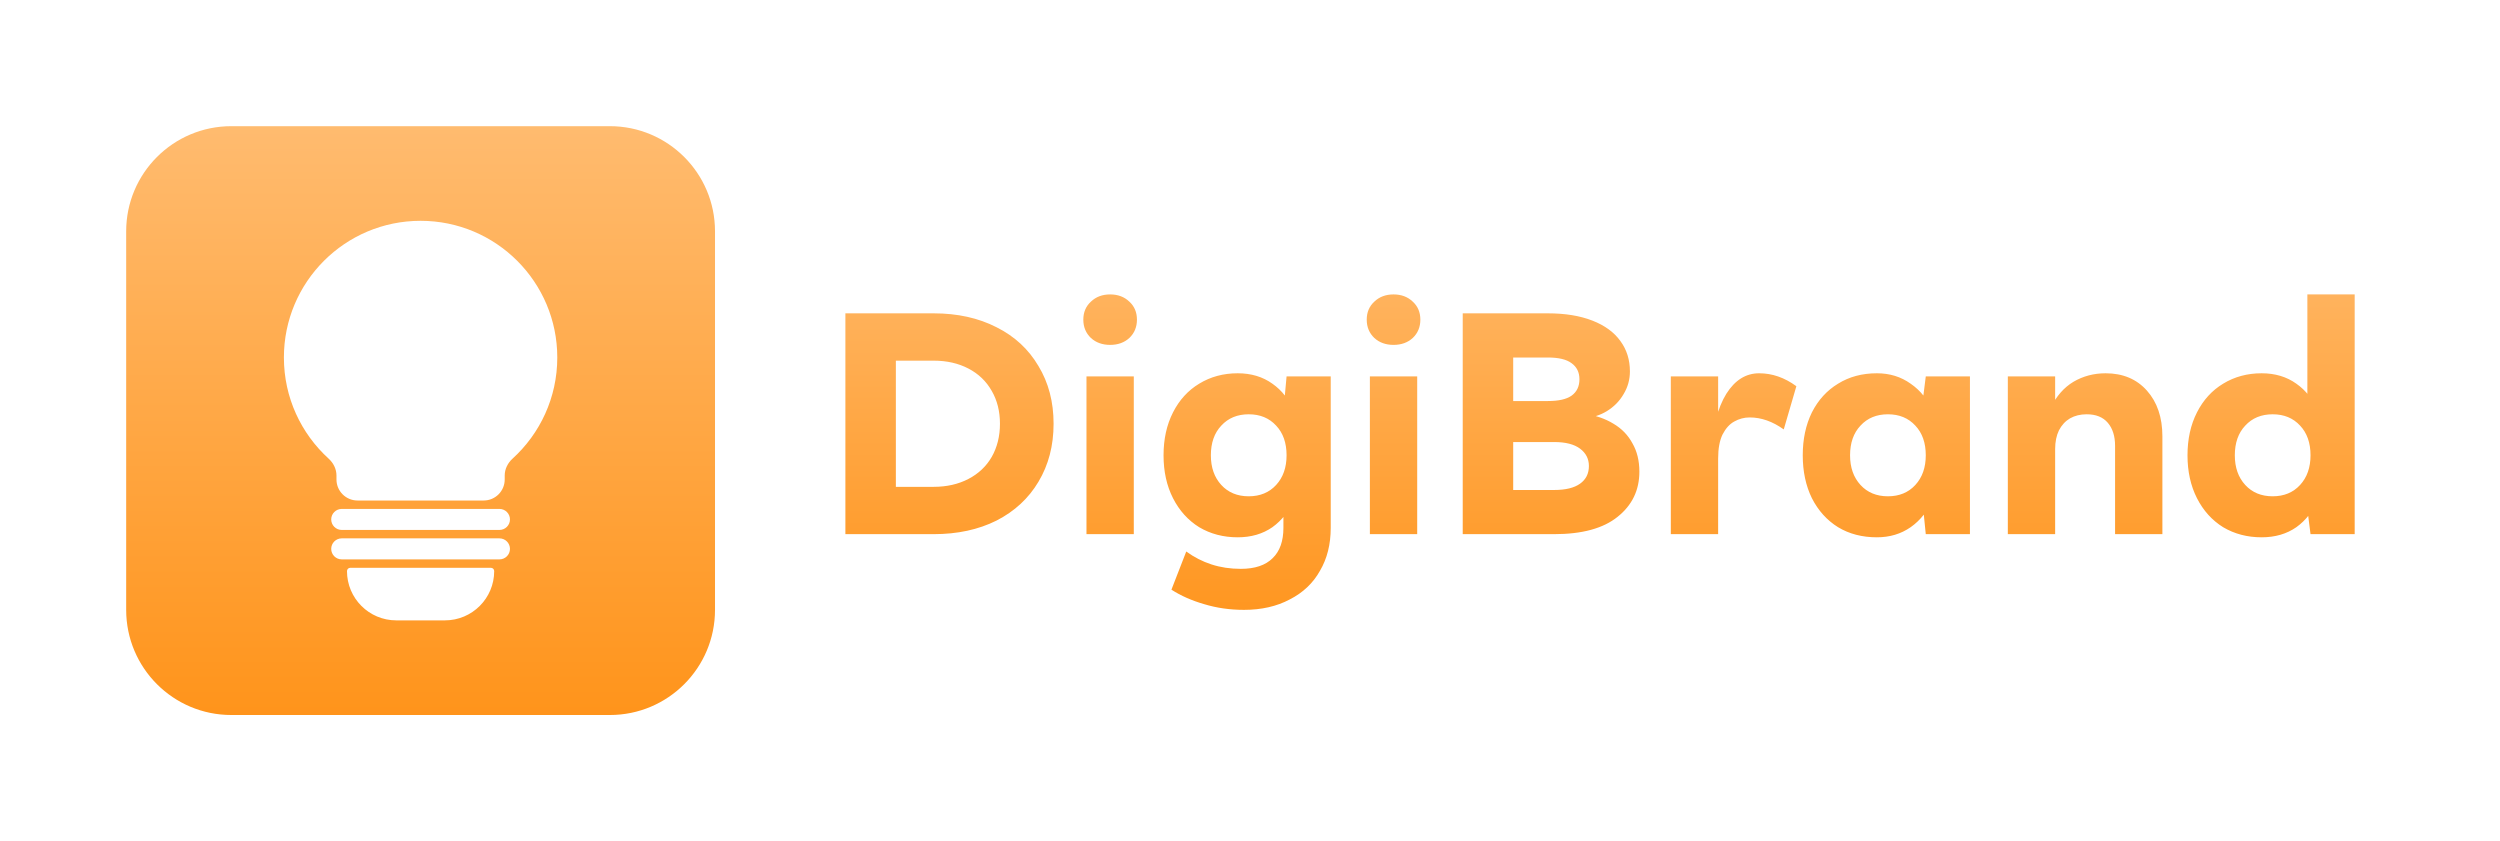 <svg width="11888" height="4000" viewBox="0 0 11888 4000" fill="none" xmlns="http://www.w3.org/2000/svg">
<path d="M4020 1490H4440C4553 1490 4652.5 1512 4738.5 1556C4824.5 1599 4891 1660.5 4938 1740.5C4986 1819.5 5010 1911 5010 2015C5010 2119 4986 2211 4938 2291C4891 2370 4824.5 2431.5 4738.5 2475.5C4652.5 2518.5 4553 2540 4440 2540H4020V1490ZM4440 2315C4502 2315 4557 2302.5 4605 2277.5C4653 2252.5 4690 2217.5 4716 2172.5C4742 2126.5 4755 2074 4755 2015C4755 1956 4742 1904 4716 1859C4690 1813 4653 1777.5 4605 1752.5C4557 1727.5 4502 1715 4440 1715H4260V2315H4440ZM5391.41 1790V2540H5166.41V1790H5391.41ZM5278.91 1400C5315.91 1400 5346.41 1411.5 5370.41 1434.5C5394.41 1456.5 5406.41 1485 5406.41 1520C5406.41 1555 5394.41 1584 5370.41 1607C5346.41 1629 5315.91 1640 5278.91 1640C5241.91 1640 5211.41 1629 5187.41 1607C5163.41 1584 5151.41 1555 5151.41 1520C5151.41 1485 5163.41 1456.5 5187.41 1434.5C5211.41 1411.5 5241.91 1400 5278.91 1400ZM5915.39 2900C5848.39 2900 5785.39 2891 5726.39 2873C5667.39 2856 5615.39 2833 5570.39 2804L5640.89 2622.5C5677.89 2649.5 5717.89 2670 5760.89 2684C5803.89 2698 5850.39 2705 5900.39 2705C5967.39 2705 6017.89 2688 6051.89 2654C6085.89 2621 6102.89 2573 6102.89 2510V2376.5L6147.89 2165L6102.89 1955L6117.89 1790H6327.89V2510C6327.89 2588 6310.89 2656 6276.89 2714C6243.89 2773 6195.89 2818.5 6132.89 2850.5C6070.89 2883.5 5998.39 2900 5915.39 2900ZM5885.39 2555C5817.39 2555 5756.39 2539 5702.39 2507C5649.39 2474 5607.89 2428 5577.89 2369C5547.89 2310 5532.89 2242 5532.89 2165C5532.89 2088 5547.89 2020 5577.89 1961C5607.89 1902 5649.39 1856.5 5702.39 1824.5C5756.39 1791.5 5817.39 1775 5885.39 1775C5949.39 1775 6004.39 1791.5 6050.39 1824.5C6096.39 1856.5 6131.39 1902 6155.39 1961C6180.39 2019 6192.89 2087 6192.89 2165C6192.89 2243 6180.39 2311.5 6155.39 2370.5C6131.39 2428.5 6096.39 2474 6050.39 2507C6004.39 2539 5949.39 2555 5885.39 2555ZM5937.89 2360C5991.89 2360 6035.39 2342 6068.39 2306C6101.39 2270 6117.89 2223 6117.89 2165C6117.89 2106 6101.39 2059 6068.39 2024C6035.39 1988 5991.89 1970 5937.89 1970C5883.89 1970 5840.39 1988 5807.39 2024C5774.39 2059 5757.89 2106 5757.89 2165C5757.89 2223 5774.39 2270 5807.39 2306C5840.39 2342 5883.89 2360 5937.89 2360ZM6739.07 1790V2540H6514.07V1790H6739.07ZM6626.57 1400C6663.57 1400 6694.07 1411.5 6718.07 1434.5C6742.07 1456.5 6754.07 1485 6754.07 1520C6754.07 1555 6742.07 1584 6718.07 1607C6694.07 1629 6663.57 1640 6626.57 1640C6589.57 1640 6559.07 1629 6535.07 1607C6511.07 1584 6499.07 1555 6499.07 1520C6499.07 1485 6511.07 1456.5 6535.07 1434.5C6559.07 1411.5 6589.57 1400 6626.57 1400ZM7171.55 2330H7390.55C7444.55 2330 7485.55 2320 7513.55 2300C7541.55 2280 7555.55 2252 7555.55 2216C7555.55 2182 7541.55 2154.5 7513.55 2133.5C7485.55 2112.5 7444.55 2102 7390.55 2102H7171.55V1907H7360.55C7411.55 1907 7449.05 1898.5 7473.05 1881.5C7498.05 1863.5 7510.55 1837.5 7510.55 1803.5C7510.55 1770.5 7498.05 1745 7473.05 1727C7449.05 1709 7411.55 1700 7360.55 1700H7171.55V1490H7360.55C7442.55 1490 7513.05 1501.5 7572.05 1524.5C7631.05 1547.5 7675.55 1580 7705.55 1622C7735.55 1663 7750.55 1711 7750.55 1766C7750.55 1805 7740.55 1841 7720.55 1874C7701.55 1907 7675.05 1934 7641.05 1955C7608.05 1975 7572.55 1986 7534.55 1988L7533.05 1967C7587.05 1975 7633.55 1991 7672.55 2015C7711.55 2038 7741.55 2069 7762.55 2108C7784.55 2146 7795.55 2191 7795.55 2243C7795.55 2331 7761.05 2402.5 7692.05 2457.5C7624.05 2512.5 7523.55 2540 7390.55 2540H7171.55V2330ZM6955.55 1490H7195.55V2540H6955.55V1490ZM8482.08 2042C8429.08 2004 8375.08 1985 8320.08 1985C8294.08 1985 8269.58 1991.5 8246.58 2004.5C8224.58 2016.5 8206.08 2037 8191.08 2066C8177.08 2095 8170.08 2133 8170.08 2180H8125.08C8141.08 2039 8169.08 1936.5 8209.08 1872.5C8250.08 1807.5 8302.08 1775 8365.08 1775C8427.08 1775 8486.08 1795.5 8542.08 1836.5L8482.08 2042ZM7945.08 1790H8170.08V2540H7945.08V1790ZM9142.44 2391.5L9187.44 2165L9142.44 1910L9157.44 1790H9367.44V2540H9157.44L9142.44 2391.5ZM8924.94 1775C8985.94 1775 9039.44 1791.5 9085.44 1824.5C9132.44 1856.5 9168.44 1902 9193.44 1961C9219.44 2020 9232.44 2088 9232.44 2165C9232.44 2242 9219.44 2310 9193.44 2369C9168.44 2428 9132.44 2474 9085.44 2507C9039.44 2539 8985.94 2555 8924.94 2555C8854.94 2555 8793.44 2539 8740.44 2507C8687.44 2474 8645.94 2428 8615.94 2369C8586.94 2310 8572.44 2242 8572.44 2165C8572.44 2088 8586.94 2020 8615.94 1961C8645.94 1902 8687.44 1856.5 8740.44 1824.5C8793.44 1791.5 8854.94 1775 8924.94 1775ZM8977.44 2360C9031.44 2360 9074.94 2342 9107.94 2306C9140.94 2270 9157.44 2223 9157.44 2165C9157.44 2106 9140.94 2059 9107.94 2024C9074.94 1988 9031.44 1970 8977.44 1970C8923.44 1970 8879.94 1988 8846.94 2024C8813.94 2059 8797.44 2106 8797.44 2165C8797.44 2223 8813.94 2270 8846.94 2306C8879.94 2342 8923.44 2360 8977.44 2360ZM10057.6 2120C10057.6 2074 10046.1 2037.5 10023.1 2010.5C10000.1 1983.5 9966.62 1970 9922.62 1970C9892.62 1970 9866.12 1976.5 9843.12 1989.5C9821.12 2002.5 9803.62 2021.5 9790.62 2046.5C9778.62 2071.5 9772.62 2101 9772.62 2135H9712.62C9712.62 2058 9725.62 1992.5 9751.62 1938.5C9778.62 1883.5 9814.62 1842.5 9859.62 1815.5C9905.62 1788.5 9956.62 1775 10012.6 1775C10094.6 1775 10160.1 1802.5 10209.1 1857.5C10258.1 1912.5 10282.6 1985 10282.6 2075V2540H10057.6V2120ZM9547.62 1790H9772.62V2540H9547.62V1790ZM10972 2421.5L11017 2165L10972 1910V1400H11197V2540H10987L10972 2421.5ZM10754.5 1775C10818.5 1775 10873.5 1791.5 10919.5 1824.5C10965.5 1856.5 11000.5 1902 11024.5 1961C11049.5 2019 11062 2087 11062 2165C11062 2243 11049.5 2311.5 11024.5 2370.5C11000.5 2428.5 10965.5 2474 10919.5 2507C10873.5 2539 10818.5 2555 10754.5 2555C10686.5 2555 10625.5 2539 10571.5 2507C10518.5 2474 10477 2428 10447 2369C10417 2310 10402 2242 10402 2165C10402 2088 10417 2020 10447 1961C10477 1902 10518.5 1856.5 10571.5 1824.5C10625.5 1791.5 10686.5 1775 10754.5 1775ZM10807 2360C10861 2360 10904.5 2342 10937.5 2306C10970.5 2270 10987 2223 10987 2165C10987 2106 10970.5 2059 10937.5 2024C10904.5 1988 10861 1970 10807 1970C10753 1970 10709.5 1988 10676.5 2024C10643.5 2059 10627 2106 10627 2165C10627 2223 10643.5 2270 10676.5 2306C10709.5 2342 10753 2360 10807 2360Z" fill="url(#paint0_linear_680_1922)"/>
<path fill-rule="evenodd" clip-rule="evenodd" d="M600 1100C600 823.858 823.858 600 1100 600H2900C3176.14 600 3400 823.858 3400 1100V2900C3400 3176.14 3176.14 3400 2900 3400H1100C823.858 3400 600 3176.14 600 2900V1100ZM2400 2261.14C2400 2230.37 2414.49 2201.66 2437.26 2180.95C2567.96 2062.05 2650 1890.61 2650 1700C2650 1341.01 2358.99 1050 2000 1050C1641.01 1050 1350 1341.01 1350 1700C1350 1890.61 1432.04 2062.05 1562.74 2180.95C1585.51 2201.66 1600 2230.37 1600 2261.14V2280C1600 2335.23 1644.77 2380 1700 2380H2300C2355.23 2380 2400 2335.23 2400 2280V2261.14ZM1625 2420C1597.39 2420 1575 2442.39 1575 2470C1575 2497.61 1597.39 2520 1625 2520H2375C2402.61 2520 2425 2497.61 2425 2470C2425 2442.39 2402.61 2420 2375 2420H1625ZM1575 2610C1575 2582.39 1597.39 2560 1625 2560H2375C2402.61 2560 2425 2582.39 2425 2610C2425 2637.61 2402.61 2660 2375 2660H1625C1597.39 2660 1575 2637.61 1575 2610ZM1665.62 2700C1657 2700 1650 2707 1650 2715.62C1650 2845.07 1754.93 2950 1884.38 2950H2115.62C2245.07 2950 2350 2845.07 2350 2715.62C2350 2707 2343 2700 2334.38 2700H1665.62Z" fill="url(#paint1_linear_680_1922)"/>
<defs>
<linearGradient id="paint0_linear_680_1922" x1="7594" y1="950" x2="7594" y2="3050" gradientUnits="userSpaceOnUse">
<stop stop-color="#FFBB6F"/>
<stop offset="1" stop-color="#FF941B"/>
</linearGradient>
<linearGradient id="paint1_linear_680_1922" x1="2000" y1="600" x2="2000" y2="3400" gradientUnits="userSpaceOnUse">
<stop stop-color="#FFBB6F"/>
<stop offset="1" stop-color="#FF941B"/>
</linearGradient>
</defs>
</svg>

